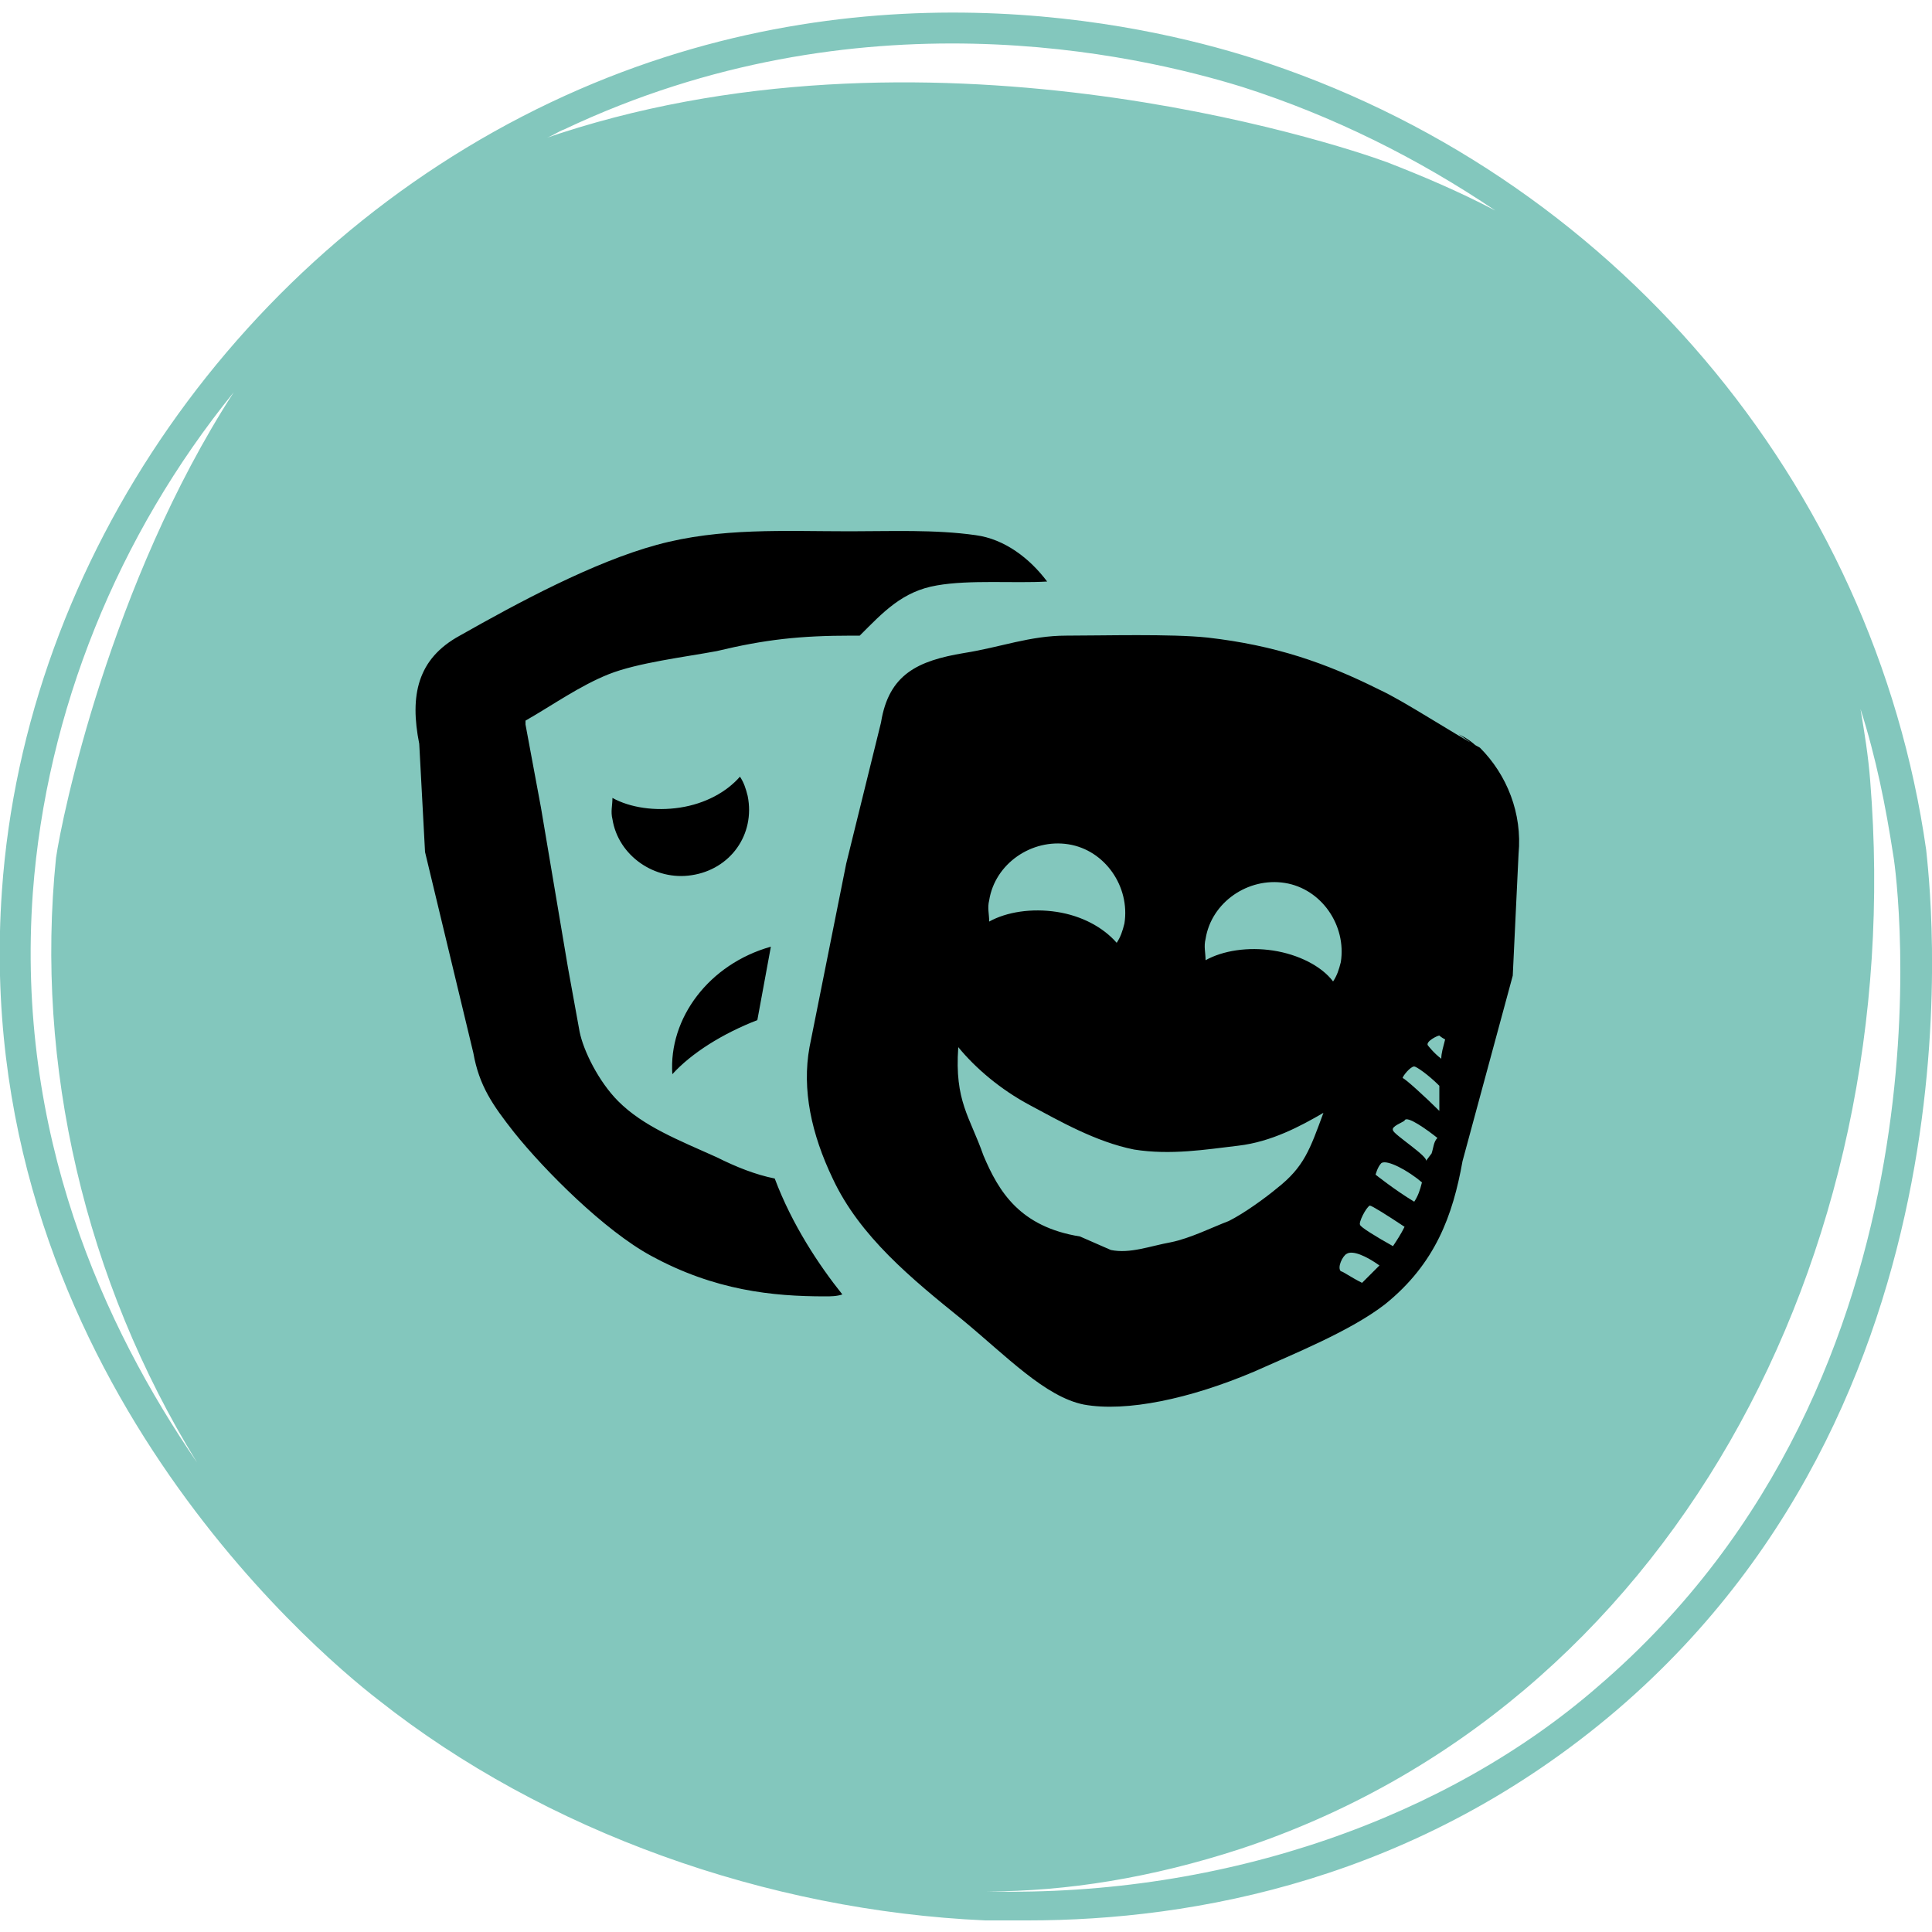 <?xml version="1.0" encoding="utf-8"?>
<!-- Generator: Adobe Illustrator 24.3.0, SVG Export Plug-In . SVG Version: 6.00 Build 0)  -->
<svg version="1.1" id="Layer_1" xmlns="http://www.w3.org/2000/svg" xmlns:xlink="http://www.w3.org/1999/xlink" x="0px" y="0px"
	 viewBox="0 0 100 100" style="enable-background:new 0 0 100 100;" xml:space="preserve">
<style type="text/css">
	.st0{fill:#83C7BD;}
</style>
<path class="st0" d="M99.7,44C97,25,83.4,8.9,64.8,3c-5.7-1.8-20.5-5.2-36.3,2.3C12.5,12.9,1.3,28.9,0.1,46.1
	c-1.7,24.1,16,39.2,19.5,41.9c8.6,6.8,20.1,10.9,31.4,11.4c0.7,0,1.5,0,2.2,0c8.6,0,20.2-2.1,30.5-10.9
	C103.3,71.7,99.8,45.2,99.7,44z M29.2,6.7c15.2-7.2,29.6-3.9,35.1-2.2C69,6,73.4,8.2,77.4,10.9c-1.9-1-3.8-1.8-5.6-2.5
	c-2.7-1-24.1-8-43.7-1.2C28.5,7.1,28.9,6.8,29.2,6.7z M1.7,46.2c0.7-9.4,4.4-18.5,10.4-25.9c-6.4,9.9-8.9,22-9.2,24.1
	c-1.1,10.7,1.5,21.9,7.3,31.3C5.4,68.7,0.8,58.7,1.7,46.2z M82.7,87.3C75,94,63.5,98.2,51.1,97.9c4.1,0,8.5-0.7,13.1-2.2
	c22.1-7.3,34.6-30.5,32.6-55.3c-0.1-1.3-0.3-2.5-0.5-3.7c0.8,2.5,1.3,5,1.7,7.6C98.2,45.4,101.6,71.1,82.7,87.3z"/>
<path d="M39.9,49c-3.2,0.9-5.3,3.7-5.1,6.6c1-1.1,2.6-2.1,4.4-2.8L39.9,49z M37.1,59.9c-2-0.9-3.8-1.6-5.1-2.9c-1-1-1.8-2.6-2-3.6
	l-0.6-3.3L28,41.8l-0.8-4.3c0-0.1,0-0.2,0-0.2c1.4-0.8,2.8-1.8,4.3-2.4c1.5-0.6,4-0.9,5.6-1.2c2.5-0.6,4.3-0.8,7-0.8
	c0.1,0,0.3,0,0.4,0c1.2-1.2,2.2-2.3,4-2.6c1.7-0.3,4-0.1,5.7-0.2c-0.9-1.2-2.2-2.2-3.7-2.4c-2.1-0.3-4.4-0.2-6.5-0.2
	c-3.4,0-6.7-0.2-10,0.7c-3.3,0.9-7.2,3-10.2,4.7c-2.2,1.2-2.6,3.1-2.1,5.6l0.3,5.6l2.5,10.4c0.3,1.7,1,2.7,2.1,4.1
	c1.6,2,4.7,5.1,7.1,6.4c3.3,1.8,6.3,2.1,9,2.1c0.3,0,0.6,0,0.9-0.1c-1.2-1.5-2.6-3.6-3.5-6C39.1,60.8,38.1,60.4,37.1,59.9z
	 M38.7,41.2c-0.1-0.4-0.2-0.7-0.4-1c-0.7,0.8-1.8,1.4-3.1,1.6c-1.3,0.2-2.6,0-3.5-0.5c0,0.4-0.1,0.7,0,1.1c0.3,1.9,2.2,3.2,4.1,2.9
	C37.8,45,39.1,43.2,38.7,41.2z M76.5,38.7c-0.3-0.3-0.6-0.5-1-0.7L76.5,38.7z M76.5,38.7C76.5,38.7,76.6,38.7,76.5,38.7
	c0.1,0.1,0.1,0.1,0.2,0.1L76.5,38.7z M76.6,38.7c-1.5-0.8-3.9-2.4-5.2-3c-2.8-1.4-5.4-2.3-8.9-2.7c-1.9-0.2-5.4-0.1-7.3-0.1
	s-3.4,0.6-5.3,0.9c-2.4,0.4-3.9,1.1-4.3,3.6l-1.8,7.3l-1.9,9.5c-0.4,2.2,0.1,4.5,1.2,6.8c1.4,3,4.1,5.2,6.7,7.3
	c2.3,1.9,4.3,4,6.3,4.4c2.2,0.4,5.5-0.3,8.8-1.7c2-0.9,5-2.1,6.8-3.5c2.6-2.1,3.5-4.6,4-7.4l2.6-9.6l0.3-6.3
	C78.8,42.1,78,40.1,76.6,38.7z M51.2,46.6c0.3-1.9,2.2-3.2,4.1-2.9c1.9,0.3,3.2,2.2,2.9,4.1c-0.1,0.4-0.2,0.7-0.4,1
	c-0.7-0.8-1.8-1.4-3.1-1.6c-1.3-0.2-2.6,0-3.5,0.5C51.2,47.3,51.1,47,51.2,46.6z M66.1,61.5c-0.6,0.5-1.7,1.3-2.5,1.7
	c-0.8,0.3-2,0.9-3,1.1c-1.1,0.2-2.1,0.6-3.1,0.4L55.9,64c-3.1-0.5-4.2-2.3-5-4.2c-0.7-2-1.5-2.8-1.3-5.6c0.9,1.1,2.2,2.2,3.7,3
	s3.4,1.9,5.4,2.3c1.9,0.3,3.7,0,5.4-0.2s3.2-1,4.4-1.7C67.8,59.5,67.5,60.4,66.1,61.5z M65.9,49.2c-1.3-0.2-2.6,0-3.5,0.5
	c0-0.4-0.1-0.7,0-1.1c0.3-1.9,2.2-3.2,4.1-2.9c1.9,0.3,3.2,2.2,2.9,4.1c-0.1,0.4-0.2,0.7-0.4,1C68.4,50,67.2,49.4,65.9,49.2z
	 M70.5,66.4c-0.6-0.3-1-0.6-1.1-0.6c-0.2-0.2,0.1-0.8,0.3-0.9c0.3-0.2,1,0.1,1.7,0.6C71.1,65.8,70.8,66.1,70.5,66.4z M72.1,64.5
	c-0.9-0.5-1.7-1-1.7-1.1c-0.1-0.1,0.3-0.9,0.5-1c0.1,0,0.9,0.5,1.8,1.1C72.5,63.9,72.3,64.2,72.1,64.5z M73.2,62.2
	C73.2,62.2,73.2,62.3,73.2,62.2c-1-0.6-2-1.4-2-1.4s0.1-0.4,0.3-0.6c0.3-0.2,1.4,0.4,2.1,1C73.5,61.6,73.4,61.9,73.2,62.2z
	 M74.1,59.7l-0.3,0.4c0.2-0.2-1.7-1.4-1.7-1.6c-0.1-0.2,0.5-0.4,0.6-0.5c0.1-0.3,1.2,0.5,1.7,0.9C74.2,59.1,74.2,59.4,74.1,59.7z
	 M74.5,57.5c-0.7-0.7-1.8-1.7-1.9-1.7c0-0.1,0.4-0.6,0.6-0.6c0.1,0,0.7,0.4,1.3,1c0,0.4,0,0.7,0,1.1C74.5,57.3,74.5,57.4,74.5,57.5z
	 M74.6,54.8c-0.4-0.3-0.7-0.7-0.7-0.7c-0.1-0.2,0.5-0.5,0.6-0.5c0,0,0.1,0.1,0.3,0.2C74.7,54.2,74.6,54.5,74.6,54.8z"/>
</svg>
